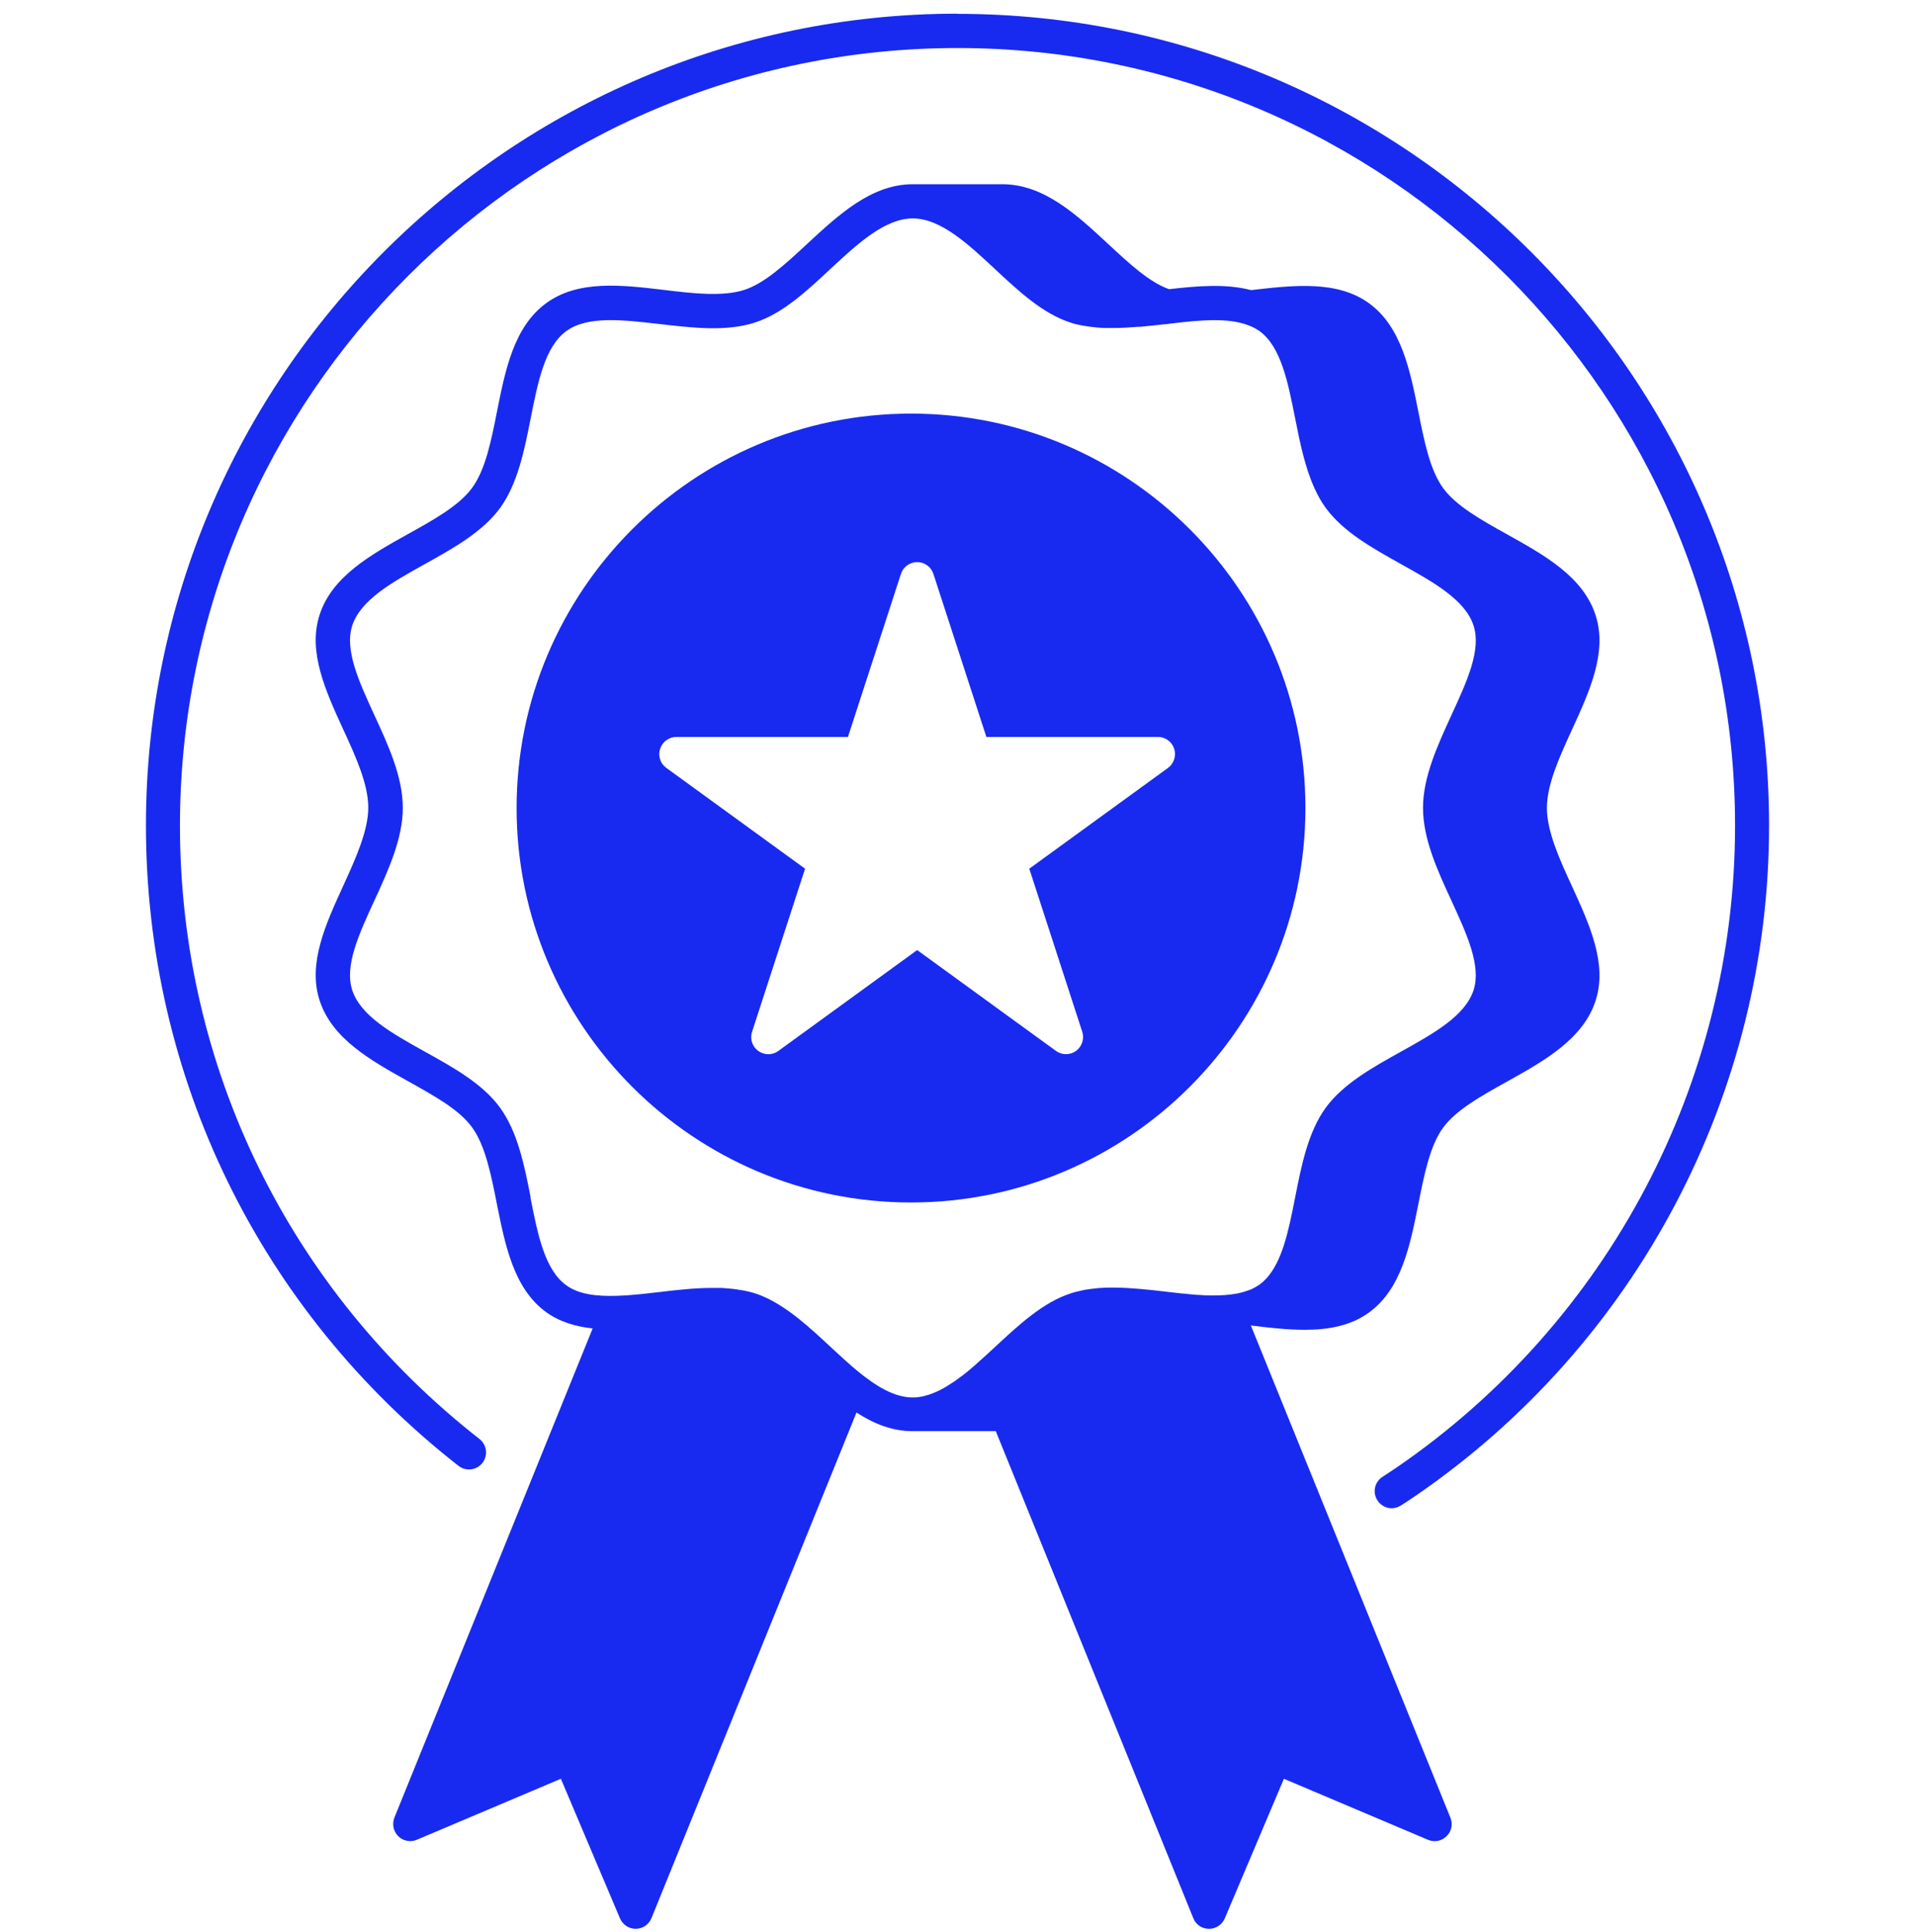 <svg width="112" height="113" viewBox="0 0 112 113" fill="none" xmlns="http://www.w3.org/2000/svg">
<path d="M56.01 0.8C29.834 0.8 8.536 22.099 8.536 48.275C8.536 62.987 15.202 76.64 26.816 85.725C27.256 86.065 27.875 85.985 28.215 85.555C28.555 85.115 28.475 84.496 28.045 84.156C16.911 75.45 10.525 62.377 10.525 48.285C10.525 23.208 30.924 2.809 56 2.809C81.077 2.809 101.476 23.208 101.476 48.285C101.476 63.297 94.07 77.329 81.677 85.825C81.407 86.005 81.147 86.184 80.877 86.354C80.407 86.644 80.257 87.254 80.547 87.724C80.737 88.034 81.067 88.204 81.397 88.204C81.576 88.204 81.756 88.153 81.916 88.053C82.206 87.874 82.506 87.674 82.796 87.474C95.739 78.599 103.465 63.947 103.465 48.285C103.465 22.109 82.166 0.81 55.99 0.81L56.01 0.8Z" fill="#182AF0"/>
<path d="M73.171 77.519H73.201C74.24 77.649 75.29 77.769 76.299 77.769C77.689 77.769 78.998 77.539 80.077 76.75C81.966 75.37 82.466 72.852 82.956 70.403C83.286 68.734 83.625 67.015 84.395 65.956C85.155 64.916 86.604 64.106 88.133 63.257C90.322 62.038 92.591 60.768 93.32 58.52C94.02 56.361 92.96 54.062 91.941 51.833C91.211 50.254 90.472 48.625 90.472 47.245C90.472 45.866 91.221 44.237 91.941 42.668C92.96 40.439 94.02 38.14 93.32 35.982C92.591 33.723 90.322 32.463 88.133 31.244C86.594 30.385 85.145 29.575 84.395 28.535C83.625 27.476 83.286 25.757 82.956 24.088C82.466 21.649 81.966 19.121 80.077 17.741C78.208 16.382 75.66 16.682 73.201 16.962H73.151C71.692 16.582 70.033 16.722 68.374 16.912C67.214 16.502 66.055 15.422 64.816 14.273C62.967 12.554 61.047 10.775 58.629 10.775H53.382C50.963 10.775 49.054 12.554 47.195 14.273C45.926 15.453 44.726 16.562 43.537 16.952C42.267 17.361 40.508 17.162 38.809 16.952C36.351 16.662 33.812 16.362 31.943 17.731C30.054 19.111 29.554 21.629 29.065 24.078C28.735 25.747 28.395 27.466 27.615 28.526C26.856 29.565 25.407 30.375 23.877 31.224C21.689 32.443 19.42 33.703 18.69 35.962C17.991 38.12 19.05 40.419 20.069 42.648C20.799 44.227 21.539 45.856 21.539 47.225C21.539 48.595 20.789 50.234 20.069 51.813C19.05 54.042 17.991 56.341 18.69 58.499C19.42 60.758 21.689 62.018 23.877 63.237C25.417 64.097 26.866 64.896 27.615 65.936C28.385 66.995 28.725 68.714 29.055 70.383C29.544 72.822 30.044 75.35 31.933 76.73C32.733 77.309 33.672 77.579 34.662 77.689L23.068 106.294C22.918 106.674 23.008 107.093 23.288 107.383C23.578 107.663 24.007 107.753 24.377 107.593L32.803 104.025L36.261 112.191C36.421 112.561 36.781 112.8 37.18 112.8C37.58 112.8 37.95 112.551 38.1 112.181L50.093 82.606C51.093 83.256 52.172 83.696 53.372 83.696H58.239L69.793 112.181C69.943 112.561 70.302 112.8 70.712 112.8C71.112 112.8 71.472 112.561 71.632 112.191L75.09 104.025L83.515 107.593C83.885 107.753 84.315 107.673 84.605 107.383C84.895 107.103 84.985 106.674 84.825 106.294L73.151 77.499L73.171 77.519ZM31.034 70.013C30.664 68.134 30.274 66.195 29.244 64.776C28.225 63.377 26.516 62.427 24.857 61.508C22.918 60.428 21.089 59.409 20.599 57.9C20.139 56.481 20.989 54.632 21.898 52.663C22.708 50.894 23.558 49.055 23.558 47.245C23.558 45.437 22.718 43.597 21.898 41.828C20.999 39.869 20.139 38.011 20.599 36.591C21.089 35.082 22.918 34.063 24.857 32.983C26.516 32.064 28.225 31.104 29.244 29.715C30.274 28.296 30.664 26.357 31.034 24.478C31.463 22.319 31.863 20.28 33.123 19.36C34.362 18.461 36.411 18.701 38.58 18.951C40.489 19.171 42.468 19.41 44.157 18.861C45.766 18.341 47.185 17.022 48.554 15.742C50.123 14.283 51.742 12.774 53.382 12.774C55.021 12.774 56.63 14.283 58.199 15.742C59.568 17.022 60.987 18.341 62.597 18.861C62.797 18.931 63.006 18.981 63.216 19.021C63.296 19.041 63.376 19.051 63.456 19.061C63.586 19.081 63.726 19.111 63.866 19.121C63.956 19.131 64.056 19.14 64.146 19.151C64.276 19.16 64.396 19.171 64.526 19.181C64.626 19.181 64.725 19.181 64.826 19.181C64.905 19.181 64.985 19.181 65.075 19.181C65.095 19.181 65.125 19.181 65.155 19.181C65.625 19.181 66.095 19.151 66.564 19.111C66.605 19.111 66.644 19.111 66.684 19.111C67.164 19.071 67.644 19.011 68.124 18.961H68.194L68.403 18.931C70.153 18.721 71.812 18.561 73.001 19.021C73.071 19.051 73.141 19.071 73.201 19.101C73.361 19.171 73.511 19.261 73.661 19.36C74.92 20.28 75.32 22.319 75.75 24.478C76.029 25.887 76.319 27.326 76.879 28.555C77.069 28.965 77.279 29.355 77.539 29.705C78.558 31.104 80.267 32.054 81.926 32.983C83.865 34.063 85.694 35.082 86.184 36.591C86.644 38.011 85.794 39.859 84.885 41.828C84.075 43.597 83.226 45.437 83.226 47.245C83.226 49.055 84.065 50.894 84.885 52.663C85.784 54.622 86.644 56.481 86.184 57.9C85.694 59.409 83.865 60.428 81.926 61.508C80.267 62.427 78.558 63.387 77.539 64.776C76.509 66.195 76.119 68.134 75.75 70.013C75.7 70.283 75.64 70.553 75.59 70.813C75.21 72.662 74.76 74.321 73.661 75.131C73.651 75.131 73.631 75.141 73.621 75.151C73.491 75.24 73.351 75.32 73.201 75.39C73.141 75.42 73.081 75.44 73.011 75.46C72.591 75.62 72.112 75.71 71.592 75.74C71.392 75.75 71.192 75.76 70.992 75.76C70.922 75.76 70.852 75.76 70.782 75.76C70.582 75.76 70.373 75.75 70.163 75.73C70.093 75.73 70.023 75.73 69.943 75.72C69.703 75.7 69.473 75.68 69.223 75.65C69.173 75.65 69.133 75.65 69.083 75.64C68.793 75.61 68.493 75.57 68.194 75.54C67.194 75.42 66.175 75.31 65.185 75.3C65.115 75.3 65.045 75.3 64.975 75.3C64.775 75.3 64.586 75.3 64.386 75.32C64.306 75.32 64.216 75.331 64.136 75.341C63.946 75.361 63.766 75.38 63.576 75.41C63.506 75.42 63.426 75.43 63.356 75.45C63.106 75.5 62.856 75.56 62.617 75.64C61.008 76.16 59.588 77.479 58.209 78.759C57.909 79.038 57.609 79.318 57.3 79.588C57.16 79.718 57.01 79.848 56.87 79.968C56.82 80.008 56.77 80.048 56.73 80.088C56.61 80.188 56.48 80.298 56.36 80.388C56.27 80.458 56.18 80.518 56.09 80.588C55.95 80.698 55.81 80.797 55.66 80.888C55.54 80.967 55.42 81.047 55.301 81.117C55.231 81.157 55.151 81.197 55.081 81.237C54.961 81.297 54.851 81.357 54.731 81.407C54.661 81.437 54.591 81.467 54.511 81.497C54.381 81.547 54.261 81.587 54.131 81.617C54.071 81.637 54.011 81.657 53.941 81.667C53.751 81.707 53.572 81.727 53.382 81.727C52.302 81.727 51.223 81.057 50.163 80.188C49.943 80.008 49.724 79.818 49.504 79.618C49.444 79.558 49.384 79.508 49.314 79.448C49.064 79.218 48.814 78.989 48.564 78.759C47.365 77.639 46.126 76.5 44.756 75.87C44.556 75.78 44.366 75.7 44.157 75.64C43.957 75.57 43.747 75.52 43.537 75.48C43.457 75.46 43.367 75.45 43.287 75.44C43.157 75.42 43.027 75.39 42.897 75.38C42.797 75.37 42.687 75.361 42.587 75.35C42.477 75.35 42.358 75.331 42.248 75.32C42.128 75.32 42.008 75.32 41.888 75.32C41.818 75.32 41.758 75.32 41.688 75.32C41.668 75.32 41.648 75.32 41.628 75.32C40.628 75.32 39.589 75.44 38.569 75.56C37.7 75.66 36.88 75.76 36.101 75.78H36.081C34.901 75.82 33.852 75.7 33.112 75.161C31.853 74.241 31.453 72.202 31.024 70.043L31.034 70.013Z" fill="#182AF0"/>
<path d="M53.282 70.323C65.995 70.323 76.349 59.978 76.349 47.255C76.349 34.532 66.005 24.188 53.282 24.188C40.558 24.188 30.214 34.532 30.214 47.255C30.214 59.978 40.558 70.323 53.282 70.323ZM38.609 43.787C38.739 43.377 39.129 43.097 39.559 43.097H49.593L52.692 33.563C52.822 33.153 53.212 32.873 53.641 32.873C54.071 32.873 54.461 33.153 54.591 33.563L57.689 43.097H67.724C68.153 43.097 68.543 43.377 68.673 43.787C68.803 44.197 68.663 44.647 68.314 44.907L60.198 50.803L63.296 60.338C63.426 60.748 63.286 61.198 62.936 61.458C62.756 61.588 62.556 61.648 62.347 61.648C62.137 61.648 61.937 61.588 61.757 61.458L53.641 55.561L45.526 61.458C45.176 61.718 44.706 61.718 44.346 61.458C43.996 61.208 43.847 60.748 43.986 60.338L47.085 50.803L38.969 44.907C38.619 44.657 38.469 44.197 38.609 43.787Z" fill="#182AF0"/>
</svg>
